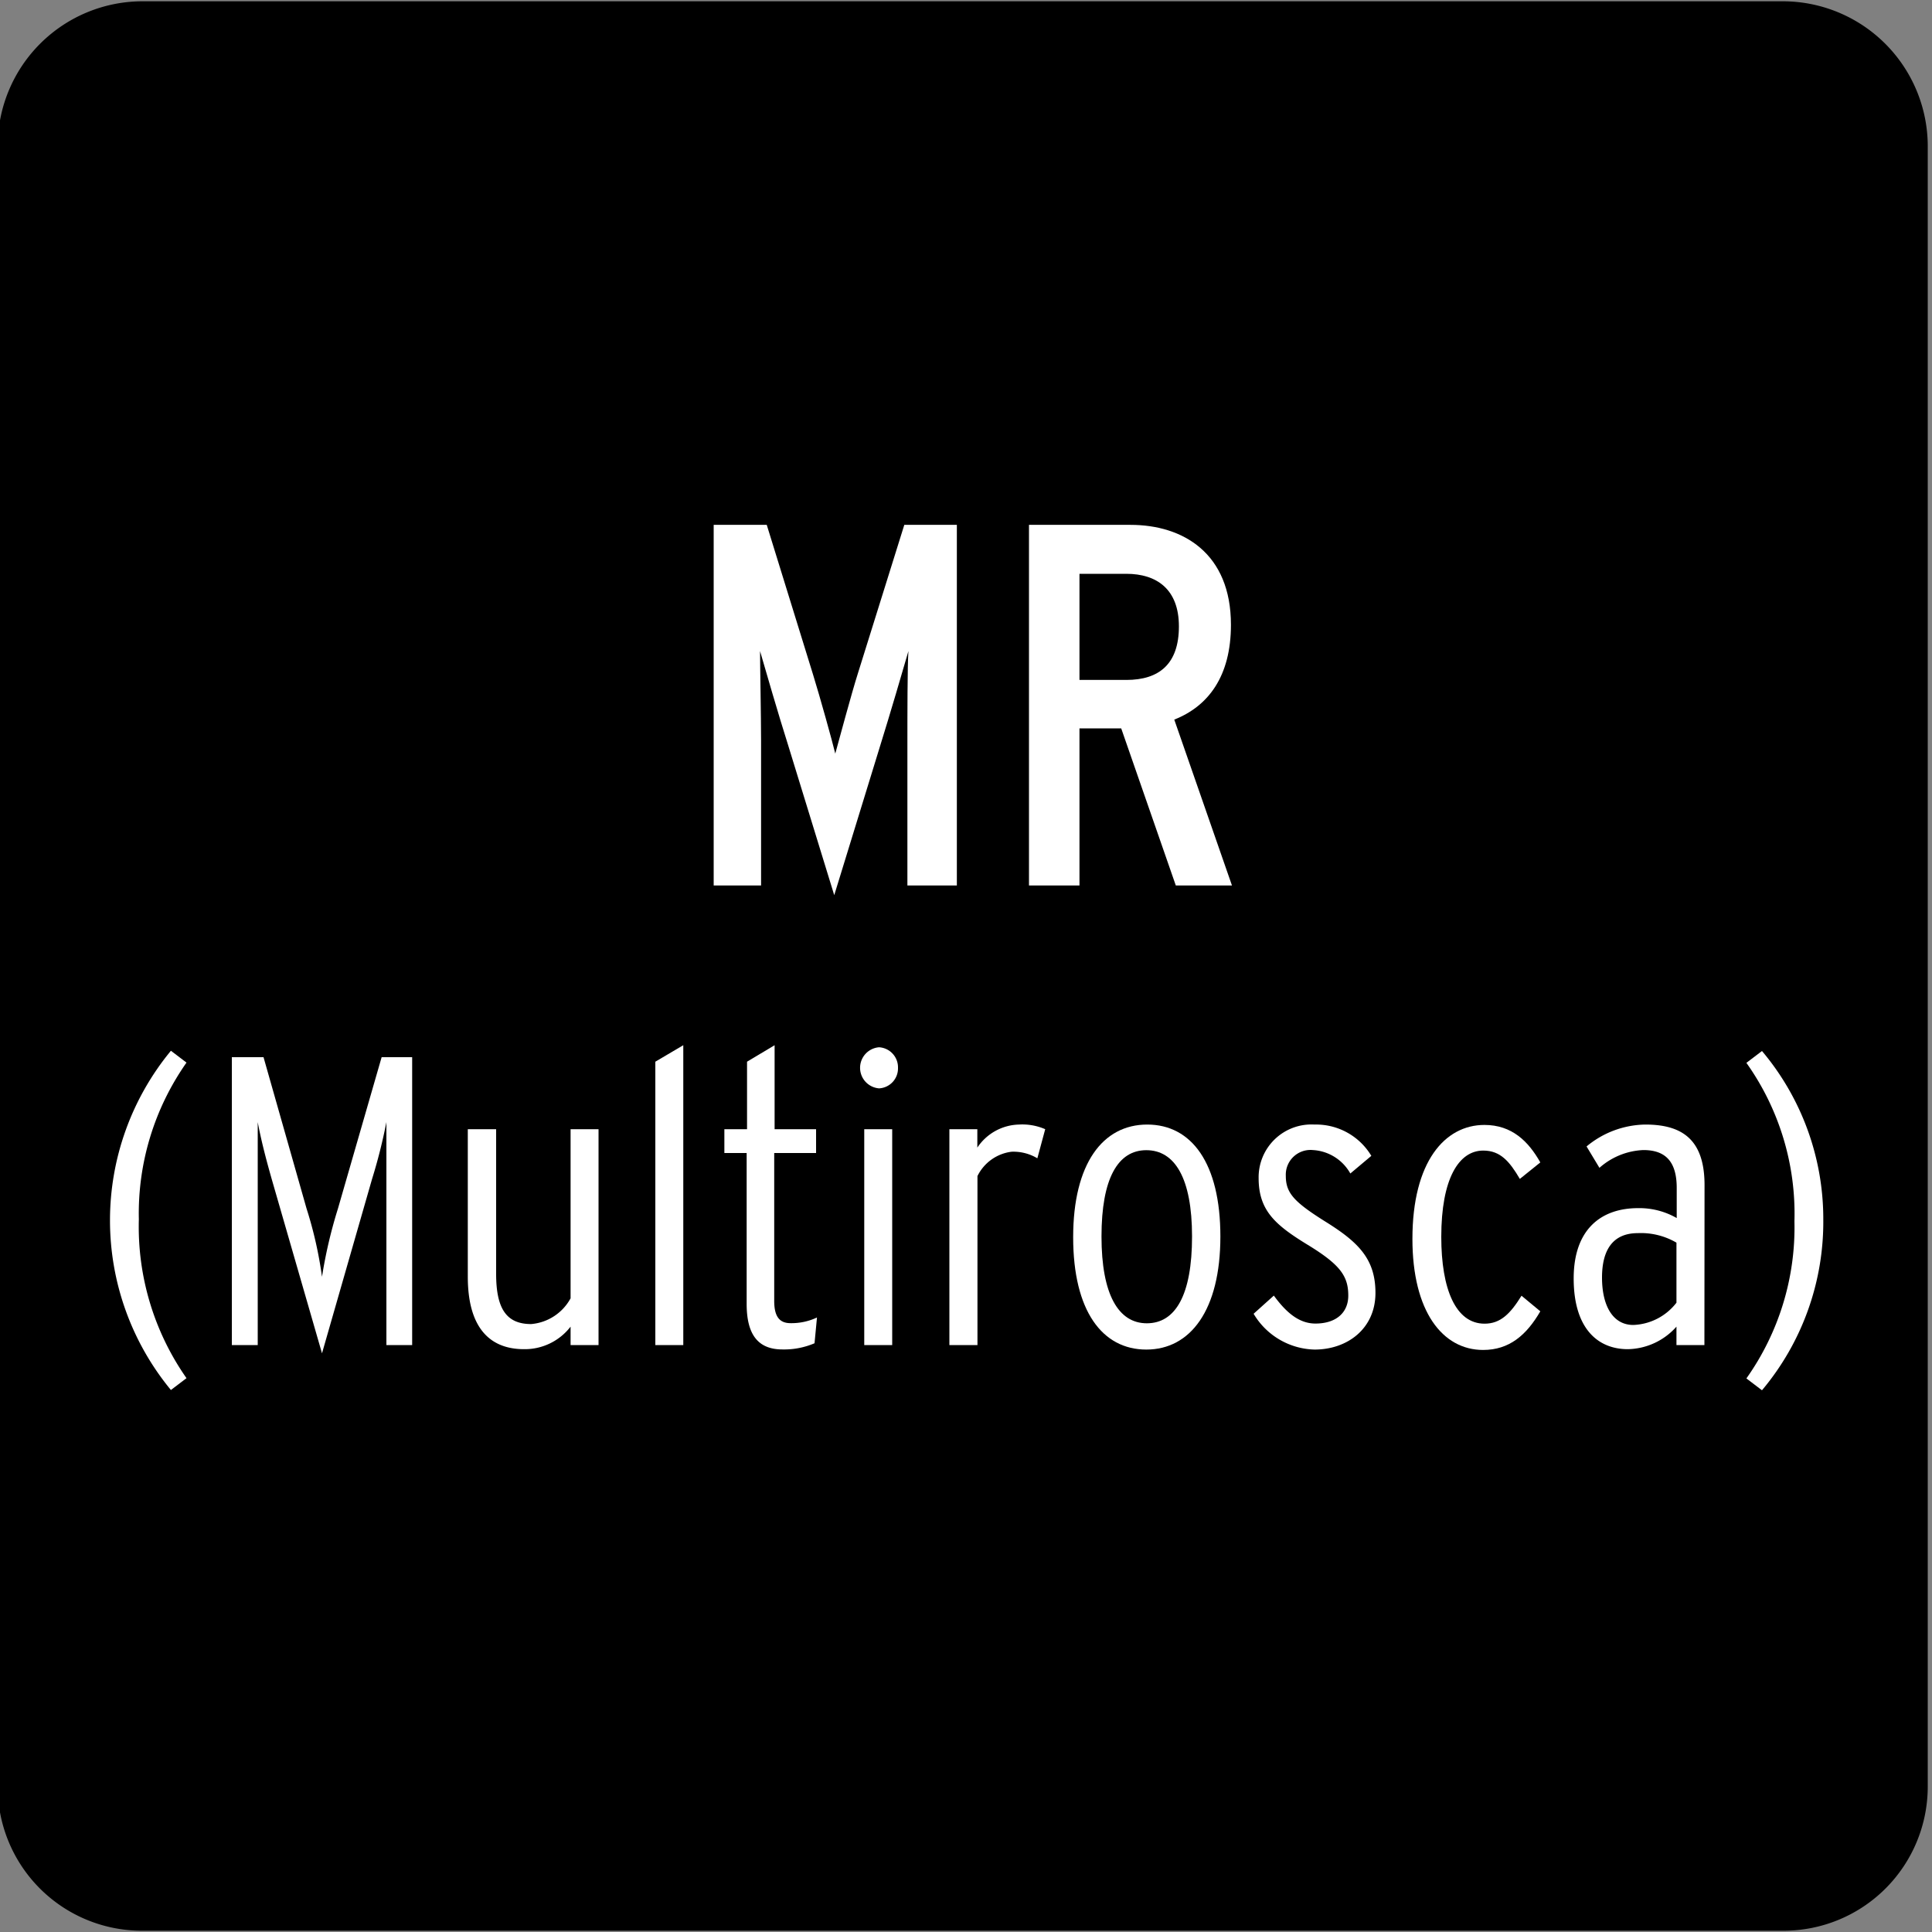 <svg xmlns="http://www.w3.org/2000/svg" xmlns:xlink="http://www.w3.org/1999/xlink" viewBox="0 0 150 150"><rect x="0" y="0" width="150" height="150" fill="#808080" stroke="none"/><defs><style>.cls-1{fill:none;}.cls-2{clip-path:url(#clip-path);}.cls-3{fill:#cfcfcf;}.cls-4{fill:#1d1d1b;}.cls-5{fill:#fff;}</style><clipPath id="clip-path"><path class="cls-1" d="M11.41-170H138.72A11.25,11.25,0,0,1,150-158.8V-31.4a11.19,11.19,0,0,1-11.19,11.19H11.35A11.19,11.19,0,0,1,.16-31.4h0V-158.77A11.26,11.26,0,0,1,11.41-170Z"/></clipPath></defs><g id="fondo_gris" data-name="fondo gris"><path d="M11.07.1H138.38a11.26,11.26,0,0,1,11.29,11.21v127.4a11.19,11.19,0,0,1-11.19,11.19H11A11.19,11.19,0,0,1-.18,138.71h0V11.34A11.25,11.25,0,0,1,11.07.1Z"/></g><g id="Capa_3" data-name="Capa 3"><g class="cls-2"><path class="cls-3" d="M48.81,48.38,80.54,64.13S83.4-29.09,84.48-58.64c.12-2.42.15-4.43.23-5.93a45,45,0,0,1,2.82-14,62,62,0,0,1,4.52-9.52,59.92,59.92,0,0,1,6.13-8.82c6.68-8,14.09-12.4,18.8-10.52l.15.08.58.27L97.3-119l-1.48-.58c-6.32-1.61-16.7,6.67-24.16,19.57a58.67,58.67,0,0,0-6.52,16.1,97.72,97.72,0,0,0-2.55,12.64C57.07-36.76,48.81,48.38,48.81,48.38"/><path class="cls-4" d="M81.12,65.09,48.17,48.73l0-.41c.08-.85,8.32-85.55,13.79-119.69A95.82,95.82,0,0,1,64.56-84.1a59.2,59.2,0,0,1,6.57-16.21c7.52-13,18.2-21.55,24.85-19.85l1.54.6,20.5,12-.57,1.07-.73-.35c-4.28-1.71-11.42,2.33-18.07,10.36a58.23,58.23,0,0,0-6.08,8.73,61.94,61.94,0,0,0-4.47,9.43,44,44,0,0,0-2.78,13.81c0,.69-.07,1.5-.1,2.41s-.07,2.22-.13,3.51C84-29.41,81.17,63.22,81.15,64.15ZM49.45,48,80,63.17c.31-9.88,2.91-94.21,3.92-121.83.06-1.3.1-2.47.13-3.5s.06-1.74.1-2.44A45.45,45.45,0,0,1,87-78.76a63,63,0,0,1,4.57-9.61,60.08,60.08,0,0,1,6.19-8.91c5.75-6.93,11.75-10.94,16.43-11.16L97-118.48,95.6-119c-6-1.57-16.16,6.74-23.42,19.3a58.08,58.08,0,0,0-6.45,15.93,93.64,93.64,0,0,0-2.54,12.6C57.93-38.3,50.08,41.54,49.45,48Z"/></g><path class="cls-5" d="M74.29,68.75H70.45V57.47c0-1.76,0-5.84.08-6.92-.32,1.12-1.52,5.2-2.16,7.24L64.77,69.5l-3.6-11.71c-.64-2-1.84-6.12-2.16-7.24,0,1.08.08,5.16.08,6.92V68.75H55.41v-28h4.12l3.6,11.64c.52,1.68,1.48,5.12,1.72,6.12.28-1,1.24-4.6,1.76-6.24l3.6-11.52h4.08Z"/><path class="cls-5" d="M95.65,68.75H91.29l-4.24-12.2H83.81v12.2H79.89v-28h7.88c4.08,0,7.8,2.2,7.8,7.76,0,4-1.76,6.32-4.4,7.36ZM91.53,48.63c0-2.88-1.72-4.08-4.08-4.08H83.81v8.24h3.64C90,52.79,91.53,51.55,91.53,48.63Z"/><path class="cls-5" d="M14.48,107l-1.21.92a20.7,20.7,0,0,1,0-26.34l1.21.92a20.36,20.36,0,0,0-3.7,12.17A20.49,20.49,0,0,0,14.48,107Z"/><path class="cls-5" d="M32,104.43H30V91.05c0-1.15,0-3,0-3.93a41.83,41.83,0,0,1-1.12,4.44L25,105.07l-3.9-13.51c-.48-1.69-.83-3.06-1.09-4.44,0,1,0,2.65,0,3.93v13.38H18V82.08h2.46L23.8,93.83A31.49,31.49,0,0,1,25,99.13a36.78,36.78,0,0,1,1.24-5.3l3.39-11.75H32Z"/><path class="cls-5" d="M46.47,104.43H44.3V103a4.49,4.49,0,0,1-3.61,1.75c-2.84,0-4.37-1.88-4.37-5.62V87.67h2.2V98.91c0,2.74.83,3.89,2.72,3.89a3.85,3.85,0,0,0,3.06-2V87.67h2.17Z"/><path class="cls-5" d="M53.05,104.43H50.88v-22l2.17-1.28Z"/><path class="cls-5" d="M63.43,102.29l-.19,2a6,6,0,0,1-2.49.48c-1.92,0-2.78-1.18-2.78-3.54V89.52H56.24V87.67H58V82.43l2.14-1.28v6.52h3.22v1.85H60.11V101c0,1.22.41,1.73,1.27,1.73A4.66,4.66,0,0,0,63.43,102.29Z"/><path class="cls-5" d="M69.72,82.91a1.55,1.55,0,0,1-1.47,1.59,1.6,1.6,0,0,1,0-3.19A1.56,1.56,0,0,1,69.72,82.91Zm-.45,21.52H67.1V87.67h2.17Z"/><path class="cls-5" d="M81.15,87.67l-.61,2.26a3.62,3.62,0,0,0-2-.51,3.42,3.42,0,0,0-2.65,1.89v13.12H73.71V87.67h2.17V89.1a4,4,0,0,1,3.23-1.79A4.47,4.47,0,0,1,81.15,87.67Z"/><path class="cls-5" d="M94.75,96c0,5.72-2.33,8.78-5.75,8.78s-5.68-3-5.68-8.72,2.3-8.75,5.75-8.75S94.75,90.32,94.75,96Zm-2.2,0c0-4.53-1.34-6.7-3.55-6.7S85.52,91.5,85.52,96s1.31,6.74,3.52,6.74S92.55,100.57,92.55,96Z"/><path class="cls-5" d="M106.79,100.38c0,2.77-2.17,4.4-4.73,4.4A5.66,5.66,0,0,1,97.33,102l1.57-1.41c1,1.37,2,2.17,3.23,2.17,1.62,0,2.55-.86,2.55-2.17,0-1.5-.61-2.39-3.13-3.93S97.72,94,97.72,91.47a4.1,4.1,0,0,1,4.34-4.16,5,5,0,0,1,4.41,2.43l-1.63,1.37a3.56,3.56,0,0,0-2.91-1.82,1.92,1.92,0,0,0-2.1,2c0,1.31.6,2,3,3.51C105.45,96.42,106.79,97.73,106.79,100.38Z"/><path class="cls-5" d="M119.59,101.81c-1.08,1.86-2.42,3-4.44,3-3.16,0-5.49-3-5.49-8.62,0-6,2.52-8.85,5.59-8.85,2.14,0,3.42,1.28,4.34,2.91L118,91.53c-.79-1.34-1.5-2.2-2.84-2.2-1.91,0-3.26,2.2-3.26,6.7,0,4.06,1.12,6.74,3.36,6.74,1.24,0,2-.77,2.87-2.17Z"/><path class="cls-5" d="M132.33,104.43h-2.17V103a5.17,5.17,0,0,1-3.77,1.75c-2.39,0-4.21-1.66-4.21-5.49s2.14-5.46,5-5.46a5.82,5.82,0,0,1,3,.77V92.23c0-2-.83-2.94-2.59-2.94a5.47,5.47,0,0,0-3.41,1.38l-1-1.66a7.29,7.29,0,0,1,4.56-1.7c2.85,0,4.6,1.15,4.6,4.7Zm-2.17-3.29V96.48a5.46,5.46,0,0,0-3-.74c-1.92,0-2.78,1.28-2.78,3.45s.83,3.68,2.43,3.68A4.43,4.43,0,0,0,130.16,101.14Z"/><path class="cls-5" d="M141.56,94.69a20.33,20.33,0,0,1-4.76,13.25l-1.21-.92a20.27,20.27,0,0,0,3.73-12.2,20.21,20.21,0,0,0-3.73-12.3l1.21-.92A20.24,20.24,0,0,1,141.56,94.69Z"/></g></svg>